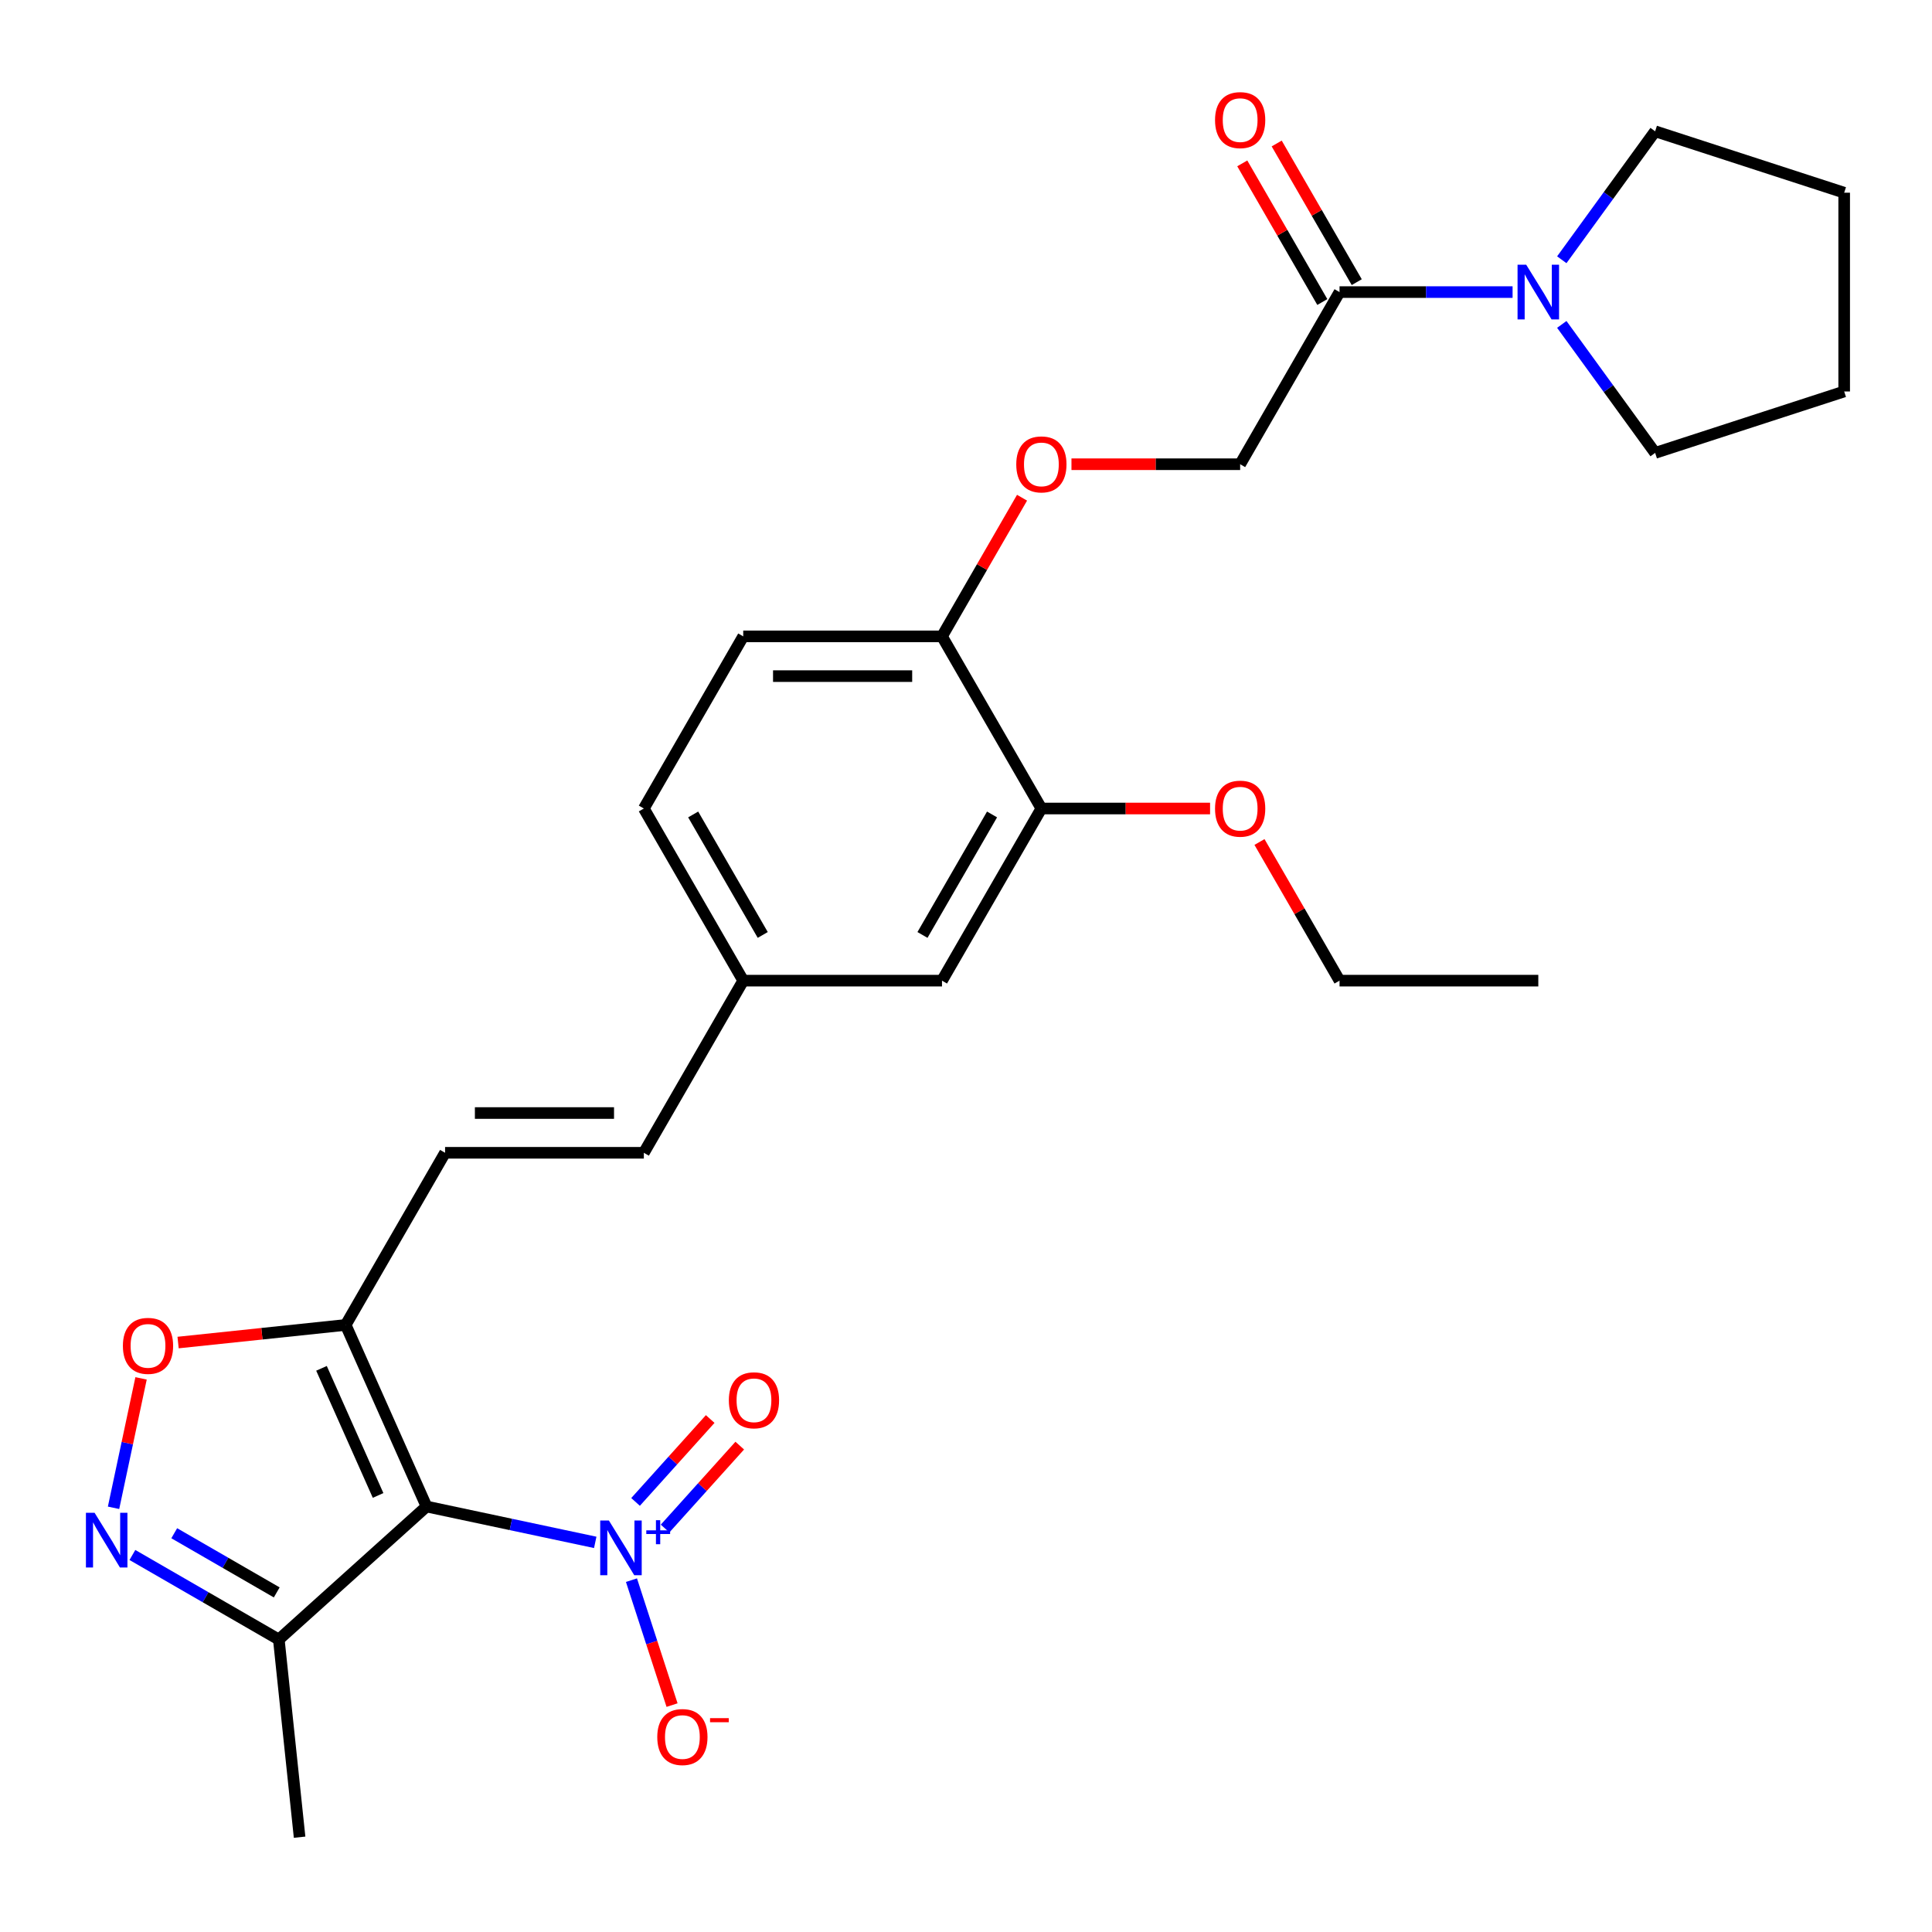 <?xml version='1.0' encoding='iso-8859-1'?>
<svg version='1.1' baseProfile='full'
              xmlns='http://www.w3.org/2000/svg'
                      xmlns:rdkit='http://www.rdkit.org/xml'
                      xmlns:xlink='http://www.w3.org/1999/xlink'
                  xml:space='preserve'
width='1000px' height='1000px' viewBox='0 0 1000 1000'>
<!-- END OF HEADER -->
<rect style='opacity:1.0;fill:#FFFFFF;stroke:none' width='1000' height='1000' x='0' y='0'> </rect>
<path class='bond-0' d='M 220.773,779.769 L 264.435,789.05' style='fill:none;fill-rule:evenodd;stroke:#000000;stroke-width:6px;stroke-linecap:butt;stroke-linejoin:miter;stroke-opacity:1' />
<path class='bond-0' d='M 264.435,789.05 L 308.096,798.33' style='fill:none;fill-rule:evenodd;stroke:#0000FF;stroke-width:6px;stroke-linecap:butt;stroke-linejoin:miter;stroke-opacity:1' />
<path class='bond-1' d='M 220.773,779.769 L 178.927,685.781' style='fill:none;fill-rule:evenodd;stroke:#000000;stroke-width:6px;stroke-linecap:butt;stroke-linejoin:miter;stroke-opacity:1' />
<path class='bond-1' d='M 195.699,774.04 L 166.406,708.248' style='fill:none;fill-rule:evenodd;stroke:#000000;stroke-width:6px;stroke-linecap:butt;stroke-linejoin:miter;stroke-opacity:1' />
<path class='bond-3' d='M 220.773,779.769 L 144.316,848.611' style='fill:none;fill-rule:evenodd;stroke:#000000;stroke-width:6px;stroke-linecap:butt;stroke-linejoin:miter;stroke-opacity:1' />
<path class='bond-8' d='M 326.845,817.892 L 337.35,850.223' style='fill:none;fill-rule:evenodd;stroke:#0000FF;stroke-width:6px;stroke-linecap:butt;stroke-linejoin:miter;stroke-opacity:1' />
<path class='bond-8' d='M 337.35,850.223 L 347.855,882.555' style='fill:none;fill-rule:evenodd;stroke:#FF0000;stroke-width:6px;stroke-linecap:butt;stroke-linejoin:miter;stroke-opacity:1' />
<path class='bond-11' d='M 344.253,791.163 L 363.572,769.707' style='fill:none;fill-rule:evenodd;stroke:#0000FF;stroke-width:6px;stroke-linecap:butt;stroke-linejoin:miter;stroke-opacity:1' />
<path class='bond-11' d='M 363.572,769.707 L 382.892,748.251' style='fill:none;fill-rule:evenodd;stroke:#FF0000;stroke-width:6px;stroke-linecap:butt;stroke-linejoin:miter;stroke-opacity:1' />
<path class='bond-11' d='M 328.962,777.395 L 348.281,755.939' style='fill:none;fill-rule:evenodd;stroke:#0000FF;stroke-width:6px;stroke-linecap:butt;stroke-linejoin:miter;stroke-opacity:1' />
<path class='bond-11' d='M 348.281,755.939 L 367.6,734.482' style='fill:none;fill-rule:evenodd;stroke:#FF0000;stroke-width:6px;stroke-linecap:butt;stroke-linejoin:miter;stroke-opacity:1' />
<path class='bond-4' d='M 178.927,685.781 L 135.553,690.34' style='fill:none;fill-rule:evenodd;stroke:#000000;stroke-width:6px;stroke-linecap:butt;stroke-linejoin:miter;stroke-opacity:1' />
<path class='bond-4' d='M 135.553,690.34 L 92.18,694.898' style='fill:none;fill-rule:evenodd;stroke:#FF0000;stroke-width:6px;stroke-linecap:butt;stroke-linejoin:miter;stroke-opacity:1' />
<path class='bond-7' d='M 178.927,685.781 L 230.368,596.682' style='fill:none;fill-rule:evenodd;stroke:#000000;stroke-width:6px;stroke-linecap:butt;stroke-linejoin:miter;stroke-opacity:1' />
<path class='bond-2' d='M 68.529,804.856 L 106.423,826.733' style='fill:none;fill-rule:evenodd;stroke:#0000FF;stroke-width:6px;stroke-linecap:butt;stroke-linejoin:miter;stroke-opacity:1' />
<path class='bond-2' d='M 106.423,826.733 L 144.316,848.611' style='fill:none;fill-rule:evenodd;stroke:#000000;stroke-width:6px;stroke-linecap:butt;stroke-linejoin:miter;stroke-opacity:1' />
<path class='bond-2' d='M 90.186,793.599 L 116.711,808.914' style='fill:none;fill-rule:evenodd;stroke:#0000FF;stroke-width:6px;stroke-linecap:butt;stroke-linejoin:miter;stroke-opacity:1' />
<path class='bond-2' d='M 116.711,808.914 L 143.237,824.228' style='fill:none;fill-rule:evenodd;stroke:#000000;stroke-width:6px;stroke-linecap:butt;stroke-linejoin:miter;stroke-opacity:1' />
<path class='bond-28' d='M 58.774,780.438 L 65.894,746.939' style='fill:none;fill-rule:evenodd;stroke:#0000FF;stroke-width:6px;stroke-linecap:butt;stroke-linejoin:miter;stroke-opacity:1' />
<path class='bond-28' d='M 65.894,746.939 L 73.014,713.44' style='fill:none;fill-rule:evenodd;stroke:#FF0000;stroke-width:6px;stroke-linecap:butt;stroke-linejoin:miter;stroke-opacity:1' />
<path class='bond-23' d='M 144.316,848.611 L 155.071,950.931' style='fill:none;fill-rule:evenodd;stroke:#000000;stroke-width:6px;stroke-linecap:butt;stroke-linejoin:miter;stroke-opacity:1' />
<path class='bond-5' d='M 693.342,151.185 L 641.9,240.285' style='fill:none;fill-rule:evenodd;stroke:#000000;stroke-width:6px;stroke-linecap:butt;stroke-linejoin:miter;stroke-opacity:1' />
<path class='bond-6' d='M 693.342,151.185 L 738.127,151.185' style='fill:none;fill-rule:evenodd;stroke:#000000;stroke-width:6px;stroke-linecap:butt;stroke-linejoin:miter;stroke-opacity:1' />
<path class='bond-6' d='M 738.127,151.185 L 782.913,151.185' style='fill:none;fill-rule:evenodd;stroke:#0000FF;stroke-width:6px;stroke-linecap:butt;stroke-linejoin:miter;stroke-opacity:1' />
<path class='bond-16' d='M 702.252,146.041 L 681.534,110.158' style='fill:none;fill-rule:evenodd;stroke:#000000;stroke-width:6px;stroke-linecap:butt;stroke-linejoin:miter;stroke-opacity:1' />
<path class='bond-16' d='M 681.534,110.158 L 660.817,74.274' style='fill:none;fill-rule:evenodd;stroke:#FF0000;stroke-width:6px;stroke-linecap:butt;stroke-linejoin:miter;stroke-opacity:1' />
<path class='bond-16' d='M 684.432,156.329 L 663.715,120.446' style='fill:none;fill-rule:evenodd;stroke:#000000;stroke-width:6px;stroke-linecap:butt;stroke-linejoin:miter;stroke-opacity:1' />
<path class='bond-16' d='M 663.715,120.446 L 642.997,84.562' style='fill:none;fill-rule:evenodd;stroke:#FF0000;stroke-width:6px;stroke-linecap:butt;stroke-linejoin:miter;stroke-opacity:1' />
<path class='bond-21' d='M 808.381,134.453 L 832.54,101.202' style='fill:none;fill-rule:evenodd;stroke:#0000FF;stroke-width:6px;stroke-linecap:butt;stroke-linejoin:miter;stroke-opacity:1' />
<path class='bond-21' d='M 832.54,101.202 L 856.698,67.951' style='fill:none;fill-rule:evenodd;stroke:#000000;stroke-width:6px;stroke-linecap:butt;stroke-linejoin:miter;stroke-opacity:1' />
<path class='bond-22' d='M 808.381,167.917 L 832.54,201.168' style='fill:none;fill-rule:evenodd;stroke:#0000FF;stroke-width:6px;stroke-linecap:butt;stroke-linejoin:miter;stroke-opacity:1' />
<path class='bond-22' d='M 832.54,201.168 L 856.698,234.419' style='fill:none;fill-rule:evenodd;stroke:#000000;stroke-width:6px;stroke-linecap:butt;stroke-linejoin:miter;stroke-opacity:1' />
<path class='bond-10' d='M 230.368,596.682 L 333.251,596.682' style='fill:none;fill-rule:evenodd;stroke:#000000;stroke-width:6px;stroke-linecap:butt;stroke-linejoin:miter;stroke-opacity:1' />
<path class='bond-10' d='M 245.801,576.105 L 317.819,576.105' style='fill:none;fill-rule:evenodd;stroke:#000000;stroke-width:6px;stroke-linecap:butt;stroke-linejoin:miter;stroke-opacity:1' />
<path class='bond-9' d='M 539.017,418.483 L 487.576,507.582' style='fill:none;fill-rule:evenodd;stroke:#000000;stroke-width:6px;stroke-linecap:butt;stroke-linejoin:miter;stroke-opacity:1' />
<path class='bond-9' d='M 513.481,421.56 L 477.472,483.929' style='fill:none;fill-rule:evenodd;stroke:#000000;stroke-width:6px;stroke-linecap:butt;stroke-linejoin:miter;stroke-opacity:1' />
<path class='bond-12' d='M 539.017,418.483 L 487.576,329.384' style='fill:none;fill-rule:evenodd;stroke:#000000;stroke-width:6px;stroke-linecap:butt;stroke-linejoin:miter;stroke-opacity:1' />
<path class='bond-20' d='M 539.017,418.483 L 582.673,418.483' style='fill:none;fill-rule:evenodd;stroke:#000000;stroke-width:6px;stroke-linecap:butt;stroke-linejoin:miter;stroke-opacity:1' />
<path class='bond-20' d='M 582.673,418.483 L 626.328,418.483' style='fill:none;fill-rule:evenodd;stroke:#FF0000;stroke-width:6px;stroke-linecap:butt;stroke-linejoin:miter;stroke-opacity:1' />
<path class='bond-17' d='M 333.251,596.682 L 384.693,507.582' style='fill:none;fill-rule:evenodd;stroke:#000000;stroke-width:6px;stroke-linecap:butt;stroke-linejoin:miter;stroke-opacity:1' />
<path class='bond-13' d='M 487.576,329.384 L 508.293,293.5' style='fill:none;fill-rule:evenodd;stroke:#000000;stroke-width:6px;stroke-linecap:butt;stroke-linejoin:miter;stroke-opacity:1' />
<path class='bond-13' d='M 508.293,293.5 L 529.011,257.617' style='fill:none;fill-rule:evenodd;stroke:#FF0000;stroke-width:6px;stroke-linecap:butt;stroke-linejoin:miter;stroke-opacity:1' />
<path class='bond-29' d='M 487.576,329.384 L 384.693,329.384' style='fill:none;fill-rule:evenodd;stroke:#000000;stroke-width:6px;stroke-linecap:butt;stroke-linejoin:miter;stroke-opacity:1' />
<path class='bond-29' d='M 472.143,349.96 L 400.125,349.96' style='fill:none;fill-rule:evenodd;stroke:#000000;stroke-width:6px;stroke-linecap:butt;stroke-linejoin:miter;stroke-opacity:1' />
<path class='bond-14' d='M 554.589,240.285 L 598.245,240.285' style='fill:none;fill-rule:evenodd;stroke:#FF0000;stroke-width:6px;stroke-linecap:butt;stroke-linejoin:miter;stroke-opacity:1' />
<path class='bond-14' d='M 598.245,240.285 L 641.9,240.285' style='fill:none;fill-rule:evenodd;stroke:#000000;stroke-width:6px;stroke-linecap:butt;stroke-linejoin:miter;stroke-opacity:1' />
<path class='bond-15' d='M 487.576,507.582 L 384.693,507.582' style='fill:none;fill-rule:evenodd;stroke:#000000;stroke-width:6px;stroke-linecap:butt;stroke-linejoin:miter;stroke-opacity:1' />
<path class='bond-19' d='M 384.693,507.582 L 333.251,418.483' style='fill:none;fill-rule:evenodd;stroke:#000000;stroke-width:6px;stroke-linecap:butt;stroke-linejoin:miter;stroke-opacity:1' />
<path class='bond-19' d='M 394.797,483.929 L 358.788,421.56' style='fill:none;fill-rule:evenodd;stroke:#000000;stroke-width:6px;stroke-linecap:butt;stroke-linejoin:miter;stroke-opacity:1' />
<path class='bond-18' d='M 384.693,329.384 L 333.251,418.483' style='fill:none;fill-rule:evenodd;stroke:#000000;stroke-width:6px;stroke-linecap:butt;stroke-linejoin:miter;stroke-opacity:1' />
<path class='bond-24' d='M 651.907,435.815 L 672.624,471.699' style='fill:none;fill-rule:evenodd;stroke:#FF0000;stroke-width:6px;stroke-linecap:butt;stroke-linejoin:miter;stroke-opacity:1' />
<path class='bond-24' d='M 672.624,471.699 L 693.342,507.582' style='fill:none;fill-rule:evenodd;stroke:#000000;stroke-width:6px;stroke-linecap:butt;stroke-linejoin:miter;stroke-opacity:1' />
<path class='bond-26' d='M 856.698,67.951 L 954.545,99.744' style='fill:none;fill-rule:evenodd;stroke:#000000;stroke-width:6px;stroke-linecap:butt;stroke-linejoin:miter;stroke-opacity:1' />
<path class='bond-25' d='M 856.698,234.419 L 954.545,202.627' style='fill:none;fill-rule:evenodd;stroke:#000000;stroke-width:6px;stroke-linecap:butt;stroke-linejoin:miter;stroke-opacity:1' />
<path class='bond-27' d='M 693.342,507.582 L 796.225,507.582' style='fill:none;fill-rule:evenodd;stroke:#000000;stroke-width:6px;stroke-linecap:butt;stroke-linejoin:miter;stroke-opacity:1' />
<path class='bond-30' d='M 954.545,202.627 L 954.545,99.744' style='fill:none;fill-rule:evenodd;stroke:#000000;stroke-width:6px;stroke-linecap:butt;stroke-linejoin:miter;stroke-opacity:1' />
<path  class='atom-1' d='M 315.148 787
L 324.428 802
Q 325.348 803.48, 326.828 806.16
Q 328.308 808.84, 328.388 809
L 328.388 787
L 332.148 787
L 332.148 815.32
L 328.268 815.32
L 318.308 798.92
Q 317.148 797, 315.908 794.8
Q 314.708 792.6, 314.348 791.92
L 314.348 815.32
L 310.668 815.32
L 310.668 787
L 315.148 787
' fill='#0000FF'/>
<path  class='atom-1' d='M 334.524 792.105
L 339.514 792.105
L 339.514 786.851
L 341.731 786.851
L 341.731 792.105
L 346.853 792.105
L 346.853 794.005
L 341.731 794.005
L 341.731 799.285
L 339.514 799.285
L 339.514 794.005
L 334.524 794.005
L 334.524 792.105
' fill='#0000FF'/>
<path  class='atom-3' d='M 48.957 783.01
L 58.237 798.01
Q 59.157 799.49, 60.637 802.17
Q 62.117 804.85, 62.197 805.01
L 62.197 783.01
L 65.957 783.01
L 65.957 811.33
L 62.077 811.33
L 52.117 794.93
Q 50.957 793.01, 49.717 790.81
Q 48.517 788.61, 48.157 787.93
L 48.157 811.33
L 44.477 811.33
L 44.477 783.01
L 48.957 783.01
' fill='#0000FF'/>
<path  class='atom-5' d='M 63.608 696.615
Q 63.608 689.815, 66.968 686.015
Q 70.328 682.215, 76.608 682.215
Q 82.888 682.215, 86.248 686.015
Q 89.608 689.815, 89.608 696.615
Q 89.608 703.495, 86.208 707.415
Q 82.808 711.295, 76.608 711.295
Q 70.368 711.295, 66.968 707.415
Q 63.608 703.535, 63.608 696.615
M 76.608 708.095
Q 80.928 708.095, 83.248 705.215
Q 85.608 702.295, 85.608 696.615
Q 85.608 691.055, 83.248 688.255
Q 80.928 685.415, 76.608 685.415
Q 72.288 685.415, 69.928 688.215
Q 67.608 691.015, 67.608 696.615
Q 67.608 702.335, 69.928 705.215
Q 72.288 708.095, 76.608 708.095
' fill='#FF0000'/>
<path  class='atom-7' d='M 789.965 137.025
L 799.245 152.025
Q 800.165 153.505, 801.645 156.185
Q 803.125 158.865, 803.205 159.025
L 803.205 137.025
L 806.965 137.025
L 806.965 165.345
L 803.085 165.345
L 793.125 148.945
Q 791.965 147.025, 790.725 144.825
Q 789.525 142.625, 789.165 141.945
L 789.165 165.345
L 785.485 165.345
L 785.485 137.025
L 789.965 137.025
' fill='#0000FF'/>
<path  class='atom-9' d='M 340.201 899.087
Q 340.201 892.287, 343.561 888.487
Q 346.921 884.687, 353.201 884.687
Q 359.481 884.687, 362.841 888.487
Q 366.201 892.287, 366.201 899.087
Q 366.201 905.967, 362.801 909.887
Q 359.401 913.767, 353.201 913.767
Q 346.961 913.767, 343.561 909.887
Q 340.201 906.007, 340.201 899.087
M 353.201 910.567
Q 357.521 910.567, 359.841 907.687
Q 362.201 904.767, 362.201 899.087
Q 362.201 893.527, 359.841 890.727
Q 357.521 887.887, 353.201 887.887
Q 348.881 887.887, 346.521 890.687
Q 344.201 893.487, 344.201 899.087
Q 344.201 904.807, 346.521 907.687
Q 348.881 910.567, 353.201 910.567
' fill='#FF0000'/>
<path  class='atom-9' d='M 367.521 889.31
L 377.209 889.31
L 377.209 891.422
L 367.521 891.422
L 367.521 889.31
' fill='#FF0000'/>
<path  class='atom-12' d='M 377.25 724.783
Q 377.25 717.983, 380.61 714.183
Q 383.97 710.383, 390.25 710.383
Q 396.53 710.383, 399.89 714.183
Q 403.25 717.983, 403.25 724.783
Q 403.25 731.663, 399.85 735.583
Q 396.45 739.463, 390.25 739.463
Q 384.01 739.463, 380.61 735.583
Q 377.25 731.703, 377.25 724.783
M 390.25 736.263
Q 394.57 736.263, 396.89 733.383
Q 399.25 730.463, 399.25 724.783
Q 399.25 719.223, 396.89 716.423
Q 394.57 713.583, 390.25 713.583
Q 385.93 713.583, 383.57 716.383
Q 381.25 719.183, 381.25 724.783
Q 381.25 730.503, 383.57 733.383
Q 385.93 736.263, 390.25 736.263
' fill='#FF0000'/>
<path  class='atom-14' d='M 526.017 240.365
Q 526.017 233.565, 529.377 229.765
Q 532.737 225.965, 539.017 225.965
Q 545.297 225.965, 548.657 229.765
Q 552.017 233.565, 552.017 240.365
Q 552.017 247.245, 548.617 251.165
Q 545.217 255.045, 539.017 255.045
Q 532.777 255.045, 529.377 251.165
Q 526.017 247.285, 526.017 240.365
M 539.017 251.845
Q 543.337 251.845, 545.657 248.965
Q 548.017 246.045, 548.017 240.365
Q 548.017 234.805, 545.657 232.005
Q 543.337 229.165, 539.017 229.165
Q 534.697 229.165, 532.337 231.965
Q 530.017 234.765, 530.017 240.365
Q 530.017 246.085, 532.337 248.965
Q 534.697 251.845, 539.017 251.845
' fill='#FF0000'/>
<path  class='atom-17' d='M 628.9 62.166
Q 628.9 55.366, 632.26 51.566
Q 635.62 47.766, 641.9 47.766
Q 648.18 47.766, 651.54 51.566
Q 654.9 55.366, 654.9 62.166
Q 654.9 69.046, 651.5 72.966
Q 648.1 76.846, 641.9 76.846
Q 635.66 76.846, 632.26 72.966
Q 628.9 69.086, 628.9 62.166
M 641.9 73.646
Q 646.22 73.646, 648.54 70.766
Q 650.9 67.846, 650.9 62.166
Q 650.9 56.606, 648.54 53.806
Q 646.22 50.966, 641.9 50.966
Q 637.58 50.966, 635.22 53.766
Q 632.9 56.566, 632.9 62.166
Q 632.9 67.886, 635.22 70.766
Q 637.58 73.646, 641.9 73.646
' fill='#FF0000'/>
<path  class='atom-21' d='M 628.9 418.563
Q 628.9 411.763, 632.26 407.963
Q 635.62 404.163, 641.9 404.163
Q 648.18 404.163, 651.54 407.963
Q 654.9 411.763, 654.9 418.563
Q 654.9 425.443, 651.5 429.363
Q 648.1 433.243, 641.9 433.243
Q 635.66 433.243, 632.26 429.363
Q 628.9 425.483, 628.9 418.563
M 641.9 430.043
Q 646.22 430.043, 648.54 427.163
Q 650.9 424.243, 650.9 418.563
Q 650.9 413.003, 648.54 410.203
Q 646.22 407.363, 641.9 407.363
Q 637.58 407.363, 635.22 410.163
Q 632.9 412.963, 632.9 418.563
Q 632.9 424.283, 635.22 427.163
Q 637.58 430.043, 641.9 430.043
' fill='#FF0000'/>
</svg>
